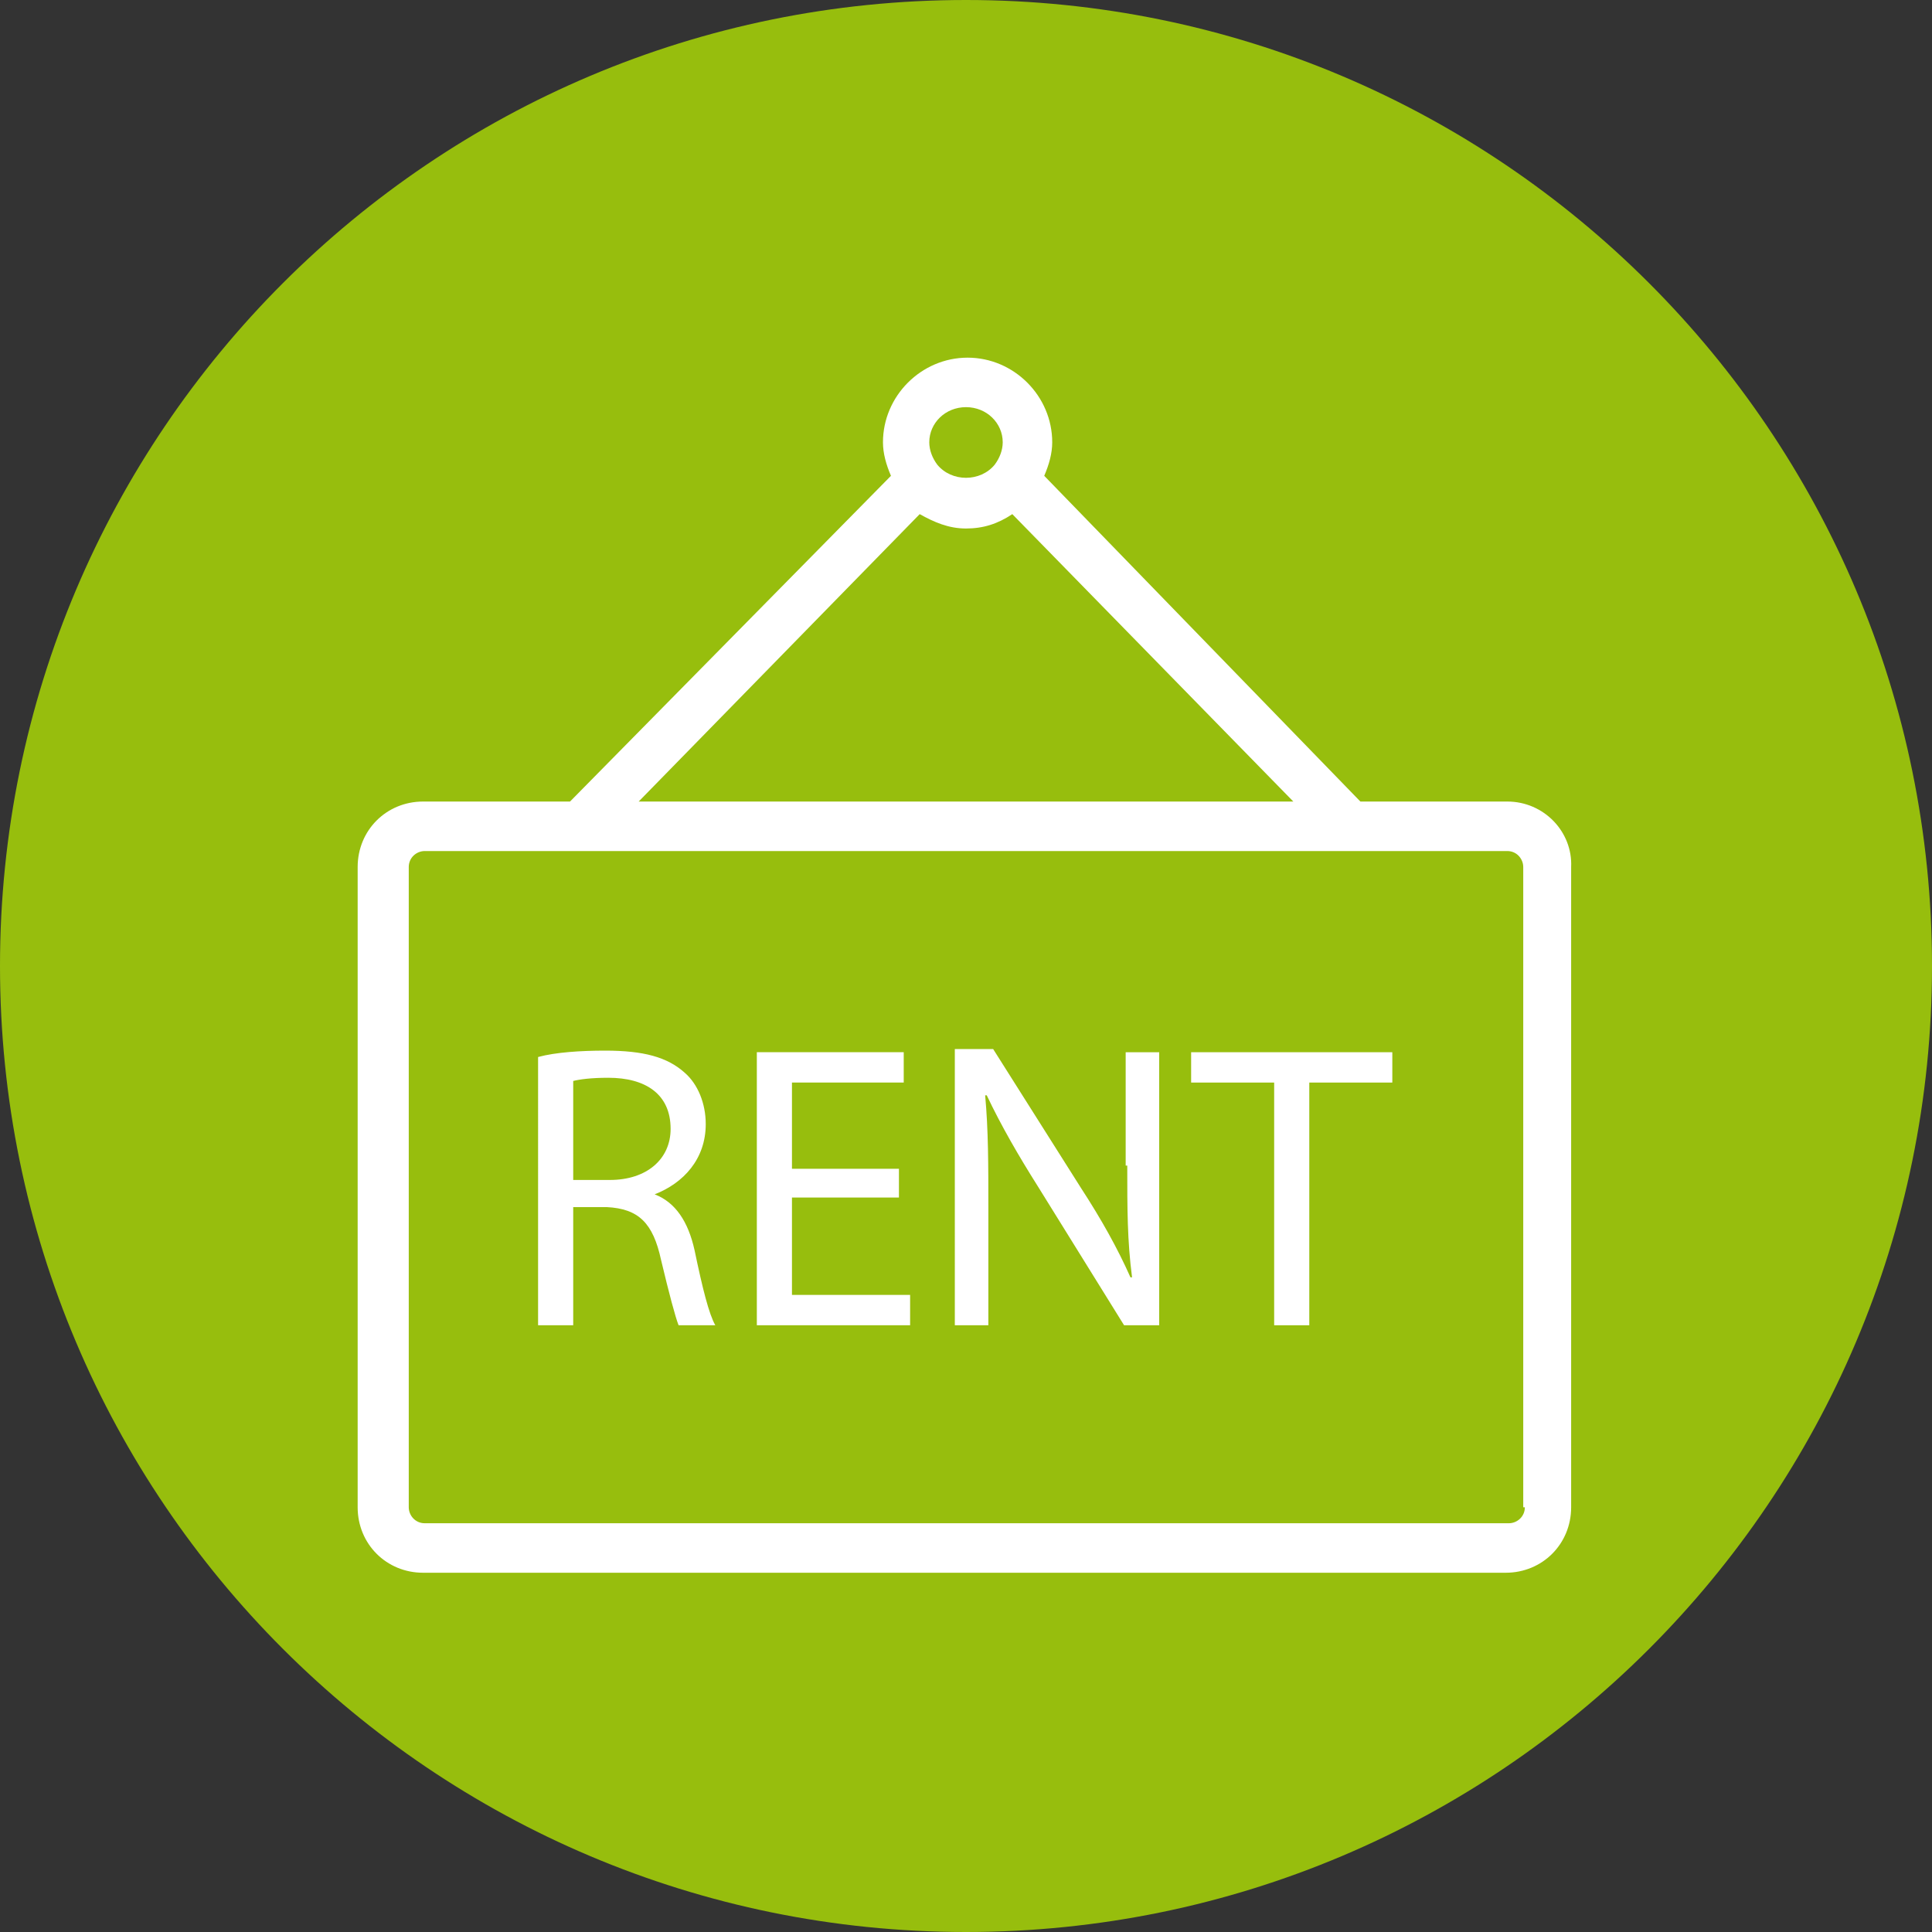 <?xml version="1.0" encoding="utf-8"?>
<!-- Generator: Adobe Illustrator 27.9.0, SVG Export Plug-In . SVG Version: 6.00 Build 0)  -->
<svg version="1.1" id="Ebene_1" xmlns="http://www.w3.org/2000/svg" xmlns:xlink="http://www.w3.org/1999/xlink" x="0px" y="0px"
	 viewBox="0 0 121 121" style="enable-background:new 0 0 121 121;" xml:space="preserve">
<rect x="0" y="0" width="121" height="121" fill="#333333" stroke="none"/>
<style type="text/css">
	.st0{fill:#97BE0D;}
	.st1{display:none;}
	.st2{display:inline;fill:#FFFFFF;}
	.st3{display:inline;}
	.st4{fill:#FFFFFF;}
	.st5{fill-rule:evenodd;clip-rule:evenodd;fill:#FFFFFF;}
</style>
<path class="st0" d="M60.5,0L60.5,0C93.9,0,121,27.1,121,60.5l0,0c0,33.4-27.1,60.5-60.5,60.5l0,0C27.1,121,0,93.9,0,60.5l0,0
	C0,27.1,27.1,0,60.5,0z"/>
<g class="st1">
	<path class="st2" d="M57.6,92.1c-11.5,0-20.8-9.3-20.8-20.8c0-15.8,18.7-39.8,19.5-40.8l1.2-1.6l1.2,1.6c0.2,0.3,5.7,7.3,10.9,16.3
		L67,48.4c-3.6-6.2-7.5-11.6-9.4-14.2C53.4,39.8,40,58.8,40,71.3c0,9.7,7.9,17.6,17.6,17.6c8,0,15-5.4,17-13.1l3.1,0.8
		C75.3,85.7,67.1,92.1,57.6,92.1z"/>
	<g class="st3">
		<path class="st4" d="M75.5,67.8c0,0.1,0,0.2-0.1,0.2c-0.1,0.1-0.1,0.1-0.3,0.2s-0.3,0.1-0.5,0.1s-0.4,0-0.8,0s-0.6,0-0.8,0
			c-0.2,0-0.4-0.1-0.5-0.1s-0.2-0.1-0.3-0.2s-0.1-0.1-0.1-0.2v-6.2h-5.8v6.2c0,0.1,0,0.2-0.1,0.2c0,0.1-0.1,0.1-0.3,0.2
			s-0.3,0.1-0.5,0.1s-0.4,0-0.8,0s-0.5,0-0.8,0c-0.2,0-0.4-0.1-0.5-0.1S63.1,68.1,63,68s-0.1-0.1-0.1-0.2V53.1c0-0.1,0-0.2,0.1-0.2
			c0.1-0.1,0.1-0.1,0.3-0.2c0.1,0,0.3-0.1,0.5-0.1s0.4,0,0.8,0s0.6,0,0.8,0c0.2,0,0.4,0.1,0.5,0.1s0.2,0.1,0.3,0.2s0.1,0.1,0.1,0.2
			v5.7h5.8v-5.7c0-0.1,0-0.2,0.1-0.2c0.1-0.1,0.1-0.1,0.3-0.2s0.3-0.1,0.5-0.1s0.4,0,0.8,0s0.5,0,0.8,0c0.2,0,0.4,0.1,0.5,0.1
			s0.2,0.1,0.3,0.2s0.1,0.1,0.1,0.2V67.8z"/>
		<path class="st4" d="M84.2,71.4c0,0.2,0,0.3,0,0.4s0,0.2-0.1,0.3c0,0.1-0.1,0.1-0.1,0.1h-0.1h-5.6c-0.1,0-0.2,0-0.3,0
			c-0.1,0-0.2-0.1-0.2-0.1c-0.1-0.1-0.1-0.1-0.1-0.3c0-0.1,0-0.3,0-0.4c0-0.2,0-0.3,0-0.4s0-0.2,0.1-0.3c0-0.1,0.1-0.2,0.2-0.3
			c0.1-0.1,0.1-0.2,0.3-0.3l1.7-1.8c0.3-0.4,0.6-0.7,0.8-1c0.2-0.3,0.4-0.5,0.5-0.8c0.1-0.2,0.2-0.4,0.2-0.7c0-0.2,0.1-0.4,0.1-0.6
			s0-0.3-0.1-0.5s-0.1-0.3-0.2-0.4s-0.2-0.2-0.4-0.3s-0.4-0.1-0.5-0.1c-0.3,0-0.5,0-0.8,0.1c-0.2,0.1-0.4,0.2-0.6,0.3
			s-0.3,0.2-0.4,0.3c-0.1,0.1-0.2,0.1-0.3,0.1h-0.1c0,0-0.1-0.1-0.1-0.2s0-0.2-0.1-0.3c0-0.1,0-0.3,0-0.4c0-0.1,0-0.2,0-0.3
			s0-0.2,0-0.2c0-0.1,0-0.1,0.1-0.2c0,0,0.1-0.1,0.1-0.2s0.2-0.1,0.4-0.2c0.2-0.1,0.4-0.2,0.6-0.3c0.3-0.1,0.5-0.2,0.8-0.2
			s0.6-0.1,0.9-0.1c0.5,0,1,0.1,1.3,0.2c0.4,0.1,0.7,0.3,0.9,0.5c0.3,0.2,0.4,0.5,0.5,0.8s0.2,0.6,0.2,1c0,0.3,0,0.6-0.1,0.9
			s-0.2,0.6-0.4,1c-0.2,0.4-0.4,0.7-0.8,1.2c-0.4,0.4-0.8,0.9-1.4,1.5L80,70.7h3.8c0.1,0,0.1,0,0.1,0l0.1,0.1c0,0,0.1,0.2,0.1,0.3
			C84.2,71.2,84.2,71.3,84.2,71.4z"/>
	</g>
</g>
<g class="st1">
	<path class="st2" d="M29.5,94.1h61.9c0.6,0,1-0.5,1-1V68.3c0-0.6-0.5-1-1-1H90l-0.6-0.9c-1.5-2.2-4.5-2.9-6.8-1.4
		c-0.5,0.4-1,0.8-1.4,1.4c-0.4,0.6-1,0.9-1.7,0.9h-0.8c-0.7,0-1.3-0.3-1.7-0.9c-1.5-2.2-4.5-2.9-6.8-1.4c-0.5,0.4-1,0.8-1.4,1.4
		c-0.4,0.6-1,0.9-1.7,0.9h-0.8c-0.7,0-1.3-0.3-1.7-0.9c-1.5-2.2-4.5-2.9-6.8-1.4c-0.5,0.4-1,0.8-1.4,1.4c-0.4,0.6-1,0.9-1.7,0.9
		h-0.8c-0.7,0-1.3-0.3-1.7-0.9c-1.5-2.2-4.5-2.9-6.8-1.4c-0.5,0.4-1,0.8-1.4,1.4c-0.4,0.6-1,0.9-1.7,0.9h-0.8
		c-0.7,0-1.3-0.3-1.7-0.9c-1.5-2.2-4.5-2.9-6.8-1.4c-0.5,0.4-1,0.8-1.4,1.4L31,67.3h-1.5c-0.6,0-1,0.5-1,1v24.8
		C28.5,93.6,29,94.1,29.5,94.1z M30.6,92v-3.1h1c0.3,0,0.7-0.2,0.9-0.5l0.9-1.4c0.9-1.3,2.6-1.6,3.9-0.8c0.3,0.2,0.6,0.5,0.8,0.8
		c0.8,1.1,2.1,1.8,3.4,1.8h0.8c1.4,0,2.7-0.7,3.4-1.8c0.9-1.3,2.6-1.6,3.9-0.8c0.3,0.2,0.6,0.5,0.8,0.8c0.8,1.1,2.1,1.8,3.4,1.8h0.8
		c1.4,0,2.7-0.7,3.4-1.8c0.9-1.3,2.6-1.6,3.9-0.8c0.3,0.2,0.6,0.5,0.8,0.8c0.8,1.1,2.1,1.8,3.4,1.8h0.8c1.4,0,2.7-0.7,3.4-1.8
		c0.9-1.3,2.6-1.6,3.9-0.8c0.3,0.2,0.6,0.5,0.8,0.8c0.8,1.2,2.1,1.8,3.4,1.8h0.8c1.4,0,2.7-0.7,3.4-1.8c0.9-1.3,2.6-1.6,3.9-0.8
		c0.3,0.2,0.6,0.5,0.8,0.8l0.9,1.4c0.2,0.3,0.5,0.5,0.9,0.5h1V92H30.6z M31.6,69.3c0.3,0,0.7-0.2,0.9-0.5l0.9-1.4
		c0.9-1.3,2.6-1.6,3.9-0.8c0.3,0.2,0.6,0.5,0.8,0.8c0.8,1.1,2.1,1.8,3.4,1.8h0.8c1.4,0,2.7-0.7,3.4-1.8c0.9-1.3,2.6-1.6,3.9-0.8
		c0.3,0.2,0.6,0.5,0.8,0.8c0.8,1.1,2.1,1.8,3.4,1.8h0.8c1.4,0,2.7-0.7,3.4-1.8c0.9-1.3,2.6-1.6,3.9-0.8c0.3,0.2,0.6,0.5,0.8,0.8
		c0.8,1.1,2.1,1.8,3.4,1.8h0.8c1.4,0,2.7-0.7,3.4-1.8c0.9-1.3,2.6-1.6,3.9-0.8c0.3,0.2,0.6,0.5,0.8,0.8c0.8,1.2,2.1,1.8,3.4,1.8h0.8
		c1.4,0,2.7-0.7,3.4-1.8c0.9-1.3,2.6-1.6,3.9-0.8c0.3,0.2,0.6,0.5,0.8,0.8l0.9,1.4c0.2,0.3,0.5,0.5,0.9,0.5h1v17.5H90l-0.6-0.9
		c-1.5-2.2-4.5-2.9-6.8-1.4c-0.5,0.4-1,0.8-1.4,1.4c-0.4,0.6-1,0.9-1.7,0.9h-0.8c-0.7,0-1.3-0.3-1.7-0.9c-1.5-2.2-4.5-2.9-6.8-1.4
		c-0.5,0.4-1,0.8-1.4,1.4c-0.4,0.6-1,0.9-1.7,0.9h-0.8c-0.7,0-1.3-0.3-1.7-0.9c-1.5-2.2-4.5-2.9-6.8-1.4c-0.5,0.4-1,0.8-1.4,1.4
		c-0.4,0.6-1,0.9-1.7,0.9h-0.8c-0.7,0-1.3-0.3-1.7-0.9c-1.5-2.2-4.5-2.9-6.8-1.4c-0.5,0.4-1,0.8-1.4,1.4c-0.4,0.6-1,0.9-1.7,0.9
		h-0.8c-0.7,0-1.3-0.3-1.7-0.9c-1.5-2.2-4.5-2.9-6.8-1.4c-0.5,0.4-1,0.8-1.4,1.4L31,86.9h-0.5V69.3H31.6z"/>
	<polygon class="st2" points="80.4,77.9 81.9,79.3 83.2,78 83.2,79.6 85.3,79.6 85.3,78 86.6,79.3 88.1,77.9 86.7,76.5 88.4,76.5 
		88.4,74.5 86.7,74.5 88.1,73.1 86.6,71.7 85.3,73 85.3,71.4 83.2,71.4 83.2,73 81.9,71.7 80.4,73.1 81.8,74.5 80.1,74.5 80.1,76.5 
		81.7,76.5 	"/>
	<path class="st2" d="M67.9,79l2.5,1.9c0.7,0.5,1.6,0.8,2.5,0.8c1.7,0,3.1-1.4,3.1-3.1c0-1-0.5-1.9-1.2-2.5l-2.5-1.9
		c-0.7-0.5-1.6-0.8-2.5-0.8l0,0c-1.7,0-3.1,1.4-3.1,3.1C66.7,77.5,67.2,78.4,67.9,79z M69.1,75.8c0.2-0.2,0.5-0.3,0.7-0.3l0,0
		c0.4,0,0.9,0.1,1.2,0.4l2.5,1.9c0.5,0.3,0.5,1,0.2,1.4c-0.2,0.3-0.5,0.4-0.8,0.4c-0.4,0-0.9-0.1-1.2-0.4l-2.5-1.9
		c-0.3-0.2-0.4-0.5-0.4-0.8C68.8,76.3,68.9,76,69.1,75.8L69.1,75.8z"/>
	<path class="st2" d="M51.2,79.6c0.9,0,1.8-0.3,2.5-0.8l2.5-1.9c0.8-0.6,1.2-1.5,1.2-2.5c0-1.7-1.4-3.1-3.1-3.1l0,0
		c-0.9,0-1.8,0.3-2.5,0.8l-2.5,1.9c-1.4,1-1.6,3-0.6,4.3C49.3,79.2,50.2,79.6,51.2,79.6z M50.6,75.7l2.5-1.9
		c0.4-0.3,0.8-0.4,1.2-0.4l0,0c0.6,0,1,0.5,1,1c0,0.3-0.2,0.6-0.4,0.8l-2.5,1.9c-0.4,0.3-0.8,0.4-1.2,0.4c-0.6,0-1-0.5-1-1
		C50.2,76.2,50.3,75.9,50.6,75.7z"/>
	<polygon class="st2" points="34,79.9 35.4,81.4 36.8,80.1 36.8,81.7 38.8,81.7 38.8,80.1 40.2,81.4 41.6,79.9 40.3,78.6 41.9,78.6 
		41.9,76.5 40.3,76.5 41.6,75.2 40.2,73.8 38.8,75.1 38.8,73.4 36.8,73.4 36.8,75.1 35.4,73.8 34,75.2 35.3,76.5 33.7,76.5 
		33.7,78.6 35.3,78.6 	"/>
	<path class="st2" d="M62.6,60h3.1c0.3,0,0.5-0.1,0.7-0.3l10.3-10.3c0.2-0.2,0.3-0.5,0.3-0.7v-3.1c0-0.3-0.1-0.5-0.3-0.7L64.3,32.5
		c-0.4-0.4-1.1-0.4-1.5,0l-1.3,1.3l-3.4-3.4c-0.4-0.4-1.1-0.4-1.5,0l-4.1,4.1c-0.4,0.4-0.4,1.1,0,1.5l3.4,3.4L54,41.3l-2.5-0.8
		c-0.4-0.1-0.8,0-1.1,0.2l-3.1,3.1c-0.4,0.4-0.4,1.1,0,1.5l14.5,14.5C62,59.9,62.3,60,62.6,60z M54.7,35.3l2.7-2.7l2.7,2.7l-2.7,2.7
		L54.7,35.3z M51.5,42.6l2.5,0.8c0.4,0.1,0.8,0,1.1-0.2l8.6-8.6L75,46v2.2L65.2,58H63L49.6,44.5L51.5,42.6z"/>
	<path class="st2" d="M70.5,46.3c0.4-0.4,0.4-1.1,0-1.5l-6.2-6.2c-0.4-0.4-1.1-0.4-1.5,0l-7.2,7.2c-0.4,0.4-0.4,1.1,0,1.5l6.2,6.2
		c0.4,0.4,1.1,0.4,1.5,0L70.5,46.3z M57.8,46.6l5.8-5.8l4.7,4.7l-5.8,5.8L57.8,46.6z"/>
	<path class="st2" d="M46.2,51.2c-0.7,1-2.2,3.4-2.2,4.7c0,1.7,1.4,3.1,3.1,3.1c1.7,0,3.1-1.4,3.1-3.1c0-1.3-1.6-3.7-2.2-4.7
		c-0.4-0.5-1-0.6-1.5-0.2C46.4,51,46.3,51.1,46.2,51.2z M48.1,55.9c0,0.6-0.5,1-1,1c-0.6,0-1-0.5-1-1c0.2-0.8,0.6-1.5,1-2.2
		C47.5,54.4,47.9,55.1,48.1,55.9z"/>
</g>
<g id="_x31_3" class="st1">
	<path class="st2" d="M82.5,53.4H79V52c0-2.3-1.8-4.1-4.1-4.1h-1.5c-0.2-2.9-2.6-5.1-5.5-5.1H52.9c-3,0-5.5,2.5-5.5,5.5v38.9
		c0,2.1-1.7,3.7-3.7,3.7s-3.7-1.7-3.7-3.7V80l0.8-0.6c0.3-0.3,0.5-0.7,0.5-1.1c0-0.4-0.2-0.8-0.5-1.1l-1.3-1l1.3-1
		c0.3-0.3,0.5-0.7,0.5-1.1c0-0.4-0.2-0.8-0.5-1.1l-1.3-1l1.3-1c0.3-0.3,0.5-0.7,0.5-1.1c0-0.4-0.2-0.8-0.5-1.1l-1.3-1l1.3-1
		c0.3-0.3,0.5-0.7,0.5-1.1s-0.2-0.8-0.5-1.1l-1.3-1l1.3-1c0.3-0.3,0.5-0.7,0.5-1.1s-0.2-0.8-0.5-1.1l-1.3-1l1.3-1
		c0.3-0.3,0.5-0.7,0.5-1.1c0-0.4-0.2-0.8-0.5-1.1l-1.3-1c0.3-0.3,0.5-0.6,0.5-1V36.4c0-0.6,0.4-1,1-1h3.7v0.4c0,0.8,0.6,1.4,1.4,1.4
		s1.4-0.6,1.4-1.4v-3.6c0-0.8-0.6-1.4-1.4-1.4s-1.4,0.6-1.4,1.4v0.4h-3.7c-2.1,0-3.8,1.7-3.8,3.8v17l-0.8,0.6
		c-0.3,0.3-0.5,0.7-0.5,1.1c0,0.4,0.2,0.8,0.5,1.1l1.3,1l-1.3,1c-0.3,0.3-0.5,0.7-0.5,1.1c0,0.4,0.2,0.8,0.5,1.1l1.3,1l-1.3,1
		c-0.3,0.3-0.5,0.7-0.5,1.1c0,0.4,0.2,0.8,0.5,1.1l1.3,1l-1.3,1c-0.3,0.3-0.5,0.7-0.5,1.1c0,0.4,0.2,0.8,0.5,1.1l1.3,1l-1.3,1
		c-0.3,0.3-0.5,0.7-0.5,1.1c0,0.4,0.2,0.8,0.5,1.1l1.3,1l-1.3,1c-0.3,0.3-0.5,0.7-0.5,1.1c0,0.4,0.2,0.8,0.5,1.1l1.3,1
		c-0.3,0.3-0.5,0.6-0.5,1v7.8c0,3.6,2.9,6.5,6.5,6.5s6.5-2.9,6.5-6.5V48.2c0-1.5,1.2-2.7,2.7-2.7H68c1.4,0,2.5,1,2.7,2.4h-1.4
		c-2.3,0-4.1,1.8-4.1,4.1v1.4h-3.5c-3.4,0-6.1,2.7-6.1,6.1v3.6c0,1.2,0.6,2.4,1.6,3.2c0.3,0.2,0.5,0.6,0.5,0.9v12.6
		c0,0.4-0.2,0.7-0.5,0.9c-1,0.7-1.6,1.9-1.6,3.2v3.6c0,3.4,2.7,6.1,6.1,6.1h20.7c3.4,0,6.1-2.7,6.1-6.1v-3.6c0-1.2-0.6-2.4-1.6-3.2
		c-0.3-0.2-0.5-0.6-0.5-0.9V67.2c0-0.4,0.2-0.7,0.5-0.9c1-0.7,1.6-1.9,1.6-3.2v-3.6C88.6,56.1,85.9,53.4,82.5,53.4z M68,52
		c0-0.7,0.6-1.3,1.3-1.3h5.6c0.7,0,1.3,0.6,1.3,1.3v1.4H68V52z M85.9,63.1c0,0.4-0.2,0.7-0.5,0.9c-1,0.7-1.6,1.9-1.6,3.2v12.6
		c0,1.2,0.6,2.4,1.6,3.2c0.3,0.2,0.5,0.6,0.5,0.9v3.6c0,1.9-1.5,3.4-3.4,3.4H61.8c-1.9,0-3.4-1.5-3.4-3.4v-3.6
		c0-0.4,0.2-0.7,0.5-0.9c1-0.7,1.6-1.9,1.6-3.2V67.2c0-1.2-0.6-2.4-1.6-3.2c-0.3-0.2-0.5-0.6-0.5-0.9v-3.6c0-1.9,1.5-3.4,3.4-3.4
		h20.7c1.9,0,3.4,1.5,3.4,3.4V63.1z"/>
	<path class="st2" d="M54.2,32c0.5-0.5,0.5-1.4,0-1.9c-0.5-0.5-1.4-0.6-2,0c-0.6,0.5-0.5,1.4,0,1.9C52.8,32.6,53.6,32.6,54.2,32z"/>
	<path class="st2" d="M59.8,30c-0.1-0.7-0.8-1.3-1.6-1.2c-0.8,0.1-1.3,0.8-1.2,1.6c0.1,0.7,0.7,1.2,1.4,1.2
		C59.4,31.6,60,30.8,59.8,30z"/>
	<path class="st2" d="M63.5,28.1c-0.8,0.1-1.3,0.8-1.2,1.6c0.1,0.7,0.7,1.2,1.4,1.2c0.9,0,1.5-0.8,1.4-1.6
		C65,28.5,64.3,28,63.5,28.1z"/>
	<path class="st2" d="M70,27.7c-0.5-0.5-1.4-0.5-1.9,0c-0.5,0.5-0.5,1.4,0,2c0.5,0.5,1.4,0.6,1.9,0C70.5,29.1,70.5,28.2,70,27.7z"/>
	<path class="st2" d="M60.4,33.1c-0.6,0.6-0.5,1.5,0,1.9c0.6,0.6,1.5,0.5,1.9,0c0.6-0.6,0.5-1.5,0-1.9
		C61.7,32.5,60.8,32.6,60.4,33.1z"/>
	<path class="st2" d="M73.6,34.1c0-0.8-0.6-1.4-1.4-1.4c-0.8,0-1.4,0.6-1.4,1.4c0,0.8,0.6,1.4,1.4,1.4C73,35.5,73.6,34.9,73.6,34.1z
		"/>
	<circle class="st2" cx="66.8" cy="34.1" r="1.4"/>
	<path class="st2" d="M78.6,35.1c0.5-0.5,0.5-1.4,0-1.9c-0.5-0.5-1.4-0.5-1.9,0c-0.6,0.6-0.5,1.5,0,1.9
		C77.2,35.6,78.1,35.6,78.6,35.1z"/>
	<path class="st2" d="M52.2,38.1c0.5,0.5,1.4,0.6,2,0c0.5-0.5,0.5-1.4,0-1.9c-0.5-0.5-1.4-0.5-2,0C51.7,36.7,51.7,37.6,52.2,38.1z"
		/>
	<path class="st2" d="M58.3,39.3c0.7,0.1,1.4-0.4,1.6-1.2c0.1-0.7-0.4-1.5-1.1-1.6c-0.8-0.1-1.5,0.4-1.6,1.2
		C57,38.5,57.5,39.2,58.3,39.3z"/>
	<path class="st2" d="M63.9,37.4c-0.8-0.1-1.5,0.4-1.6,1.2c-0.1,0.8,0.5,1.6,1.4,1.6c0.7,0,1.3-0.5,1.4-1.2
		C65.2,38.2,64.7,37.5,63.9,37.4z"/>
	<path class="st2" d="M68,38.6c-0.6,0.7-0.5,1.5,0,2c0.6,0.6,1.5,0.5,1.9,0c0.6-0.6,0.5-1.4,0-2C69.4,38,68.5,38,68,38.6z"/>
	<path class="st2" d="M80.2,78.1c-0.4-0.1-0.8-0.3-1.2-0.4c0-0.4,0-0.8-0.1-1.2c0.2,0,0.4,0,0.6-0.1c0.8-0.1,1.3-0.8,1.1-1.6
		c-0.1-0.8-0.8-1.3-1.6-1.1c-0.4,0.1-0.8,0.1-1.2,0.1c-0.3-0.6-0.7-1.3-1.1-1.9l0.4-0.3c0.6-0.5,0.7-1.3,0.3-1.9
		c-0.5-0.6-1.3-0.7-1.9-0.3l-0.4,0.3c-0.5-0.6-1-1.1-1.5-1.6c0.1-0.4,0.3-0.8,0.5-1.1c0.3-0.7,0.1-1.5-0.6-1.9
		c-0.7-0.3-1.5-0.1-1.9,0.6c-0.1,0.2-0.2,0.4-0.2,0.6c-0.4-0.2-0.8-0.3-1.1-0.4c0-0.4-0.1-0.9-0.1-1.3c0-0.8-0.6-1.4-1.4-1.4
		c0,0,0,0,0,0c-0.8,0-1.4,0.6-1.4,1.4c0,0.6,0,1.2,0.1,1.8c-0.3,0.2-0.7,0.5-1,0.9c-0.1-0.2-0.2-0.3-0.3-0.5
		c-0.4-0.7-1.2-0.9-1.9-0.5c-0.7,0.4-0.9,1.2-0.5,1.9c0.5,0.8,1,1.6,1.6,2.3c0,0.2,0,0.4,0,0.6c-0.4,0-0.9,0.1-1.3,0.1
		c-0.8,0.1-1.3,0.8-1.1,1.6c0.1,0.7,0.8,1.3,1.6,1.1c0.5-0.1,0.9-0.1,1.4-0.1c0.2,0.6,0.5,1.3,0.9,1.9L66.6,76
		c-0.6,0.5-0.7,1.3-0.3,1.9c0.5,0.6,1.3,0.7,1.9,0.3l0.4-0.3c0.5,0.5,1,1,1.6,1.4c-0.1,0.5-0.3,0.9-0.5,1.3
		c-0.3,0.7-0.1,1.5,0.6,1.9c0.7,0.3,1.5,0.1,1.9-0.6c0.2-0.4,0.4-0.8,0.5-1.2c0.2,0.1,0.4,0.1,0.6,0.2c0.5,0.8,1.1,1.5,1.8,2.2
		c0.5,0.6,1.4,0.6,2,0.1c0.6-0.5,0.6-1.4,0.1-2c-0.1-0.1-0.2-0.3-0.4-0.4c0.5-0.2,0.9-0.4,1.2-0.6c0.5,0.2,1,0.4,1.6,0.6
		c0.7,0.2,1.5-0.2,1.7-0.9C81.4,79,81,78.3,80.2,78.1z M74.3,78.2C74.3,78.2,74.3,78.2,74.3,78.2c-3-0.4-6.5-4.9-5.9-8
		c0.2-1,0.5-1.6,0.8-1.7c0.6-0.2,1.5,0.5,2,0.9c1.9,1.7,3.5,3.9,4.7,6.3c0.5,1.1,0.5,1.9,0.3,2.2C76,78.3,75.2,78.4,74.3,78.2z"/>
</g>
<g class="st1">
	<path class="st2" d="M71.2,34.7c1.5,10.5,16.7,9.6,16.9-1c-0.2-10.4-15-11.6-16.9-1.4l-5.2,0v-2.9c0-0.7-0.5-1.2-1.2-1.2
		c0,0,0,0,0,0h-7.1c-0.7,0-1.2,0.5-1.2,1.2c0,0,0,0,0,0v9.1h-2.6c-0.7,0-1.2,0.5-1.2,1.2c0,0,0,0,0,0v4c-6.3,0.1-11.4,5.3-11.3,11.6
		c0,0.3,0,0.6,0.1,1l0,28.5c0,4.9,3.9,8.8,8.8,8.8H72c4.9,0,8.8-3.9,8.8-8.8V54.9c0-6.3-5.1-11.3-11.3-11.3c0,0,0,0,0,0v-4
		c0-0.7-0.5-1.2-1.2-1.2c0,0,0,0,0,0H66v-3.7L71.2,34.7z M79.6,27.6c8,0.3,8,11.9,0,12.1C71.6,39.5,71.6,27.9,79.6,27.6z M58.9,30.6
		h4.7v7.9h-4.7L58.9,30.6z M78.4,82.4L78.4,82.4l-34.6,0l0,0V57.4h34.6V82.4z M72,91H50.1c-3.4,0-6.2-2.7-6.3-6.1h34.5
		C78.2,88.3,75.4,91,72,91z M68.2,46c5-0.6,9.5,2.9,10.1,7.9c0,0.3,0.1,0.7,0.1,1c0,0-34.6,0-34.6,0c0-4.9,4-8.9,8.9-8.9
		C52.7,46,68.2,46,68.2,46z M67,40.9v2.7H55.1v-2.7H67z"/>
	<path class="st2" d="M76.9,32.3c-0.8,1.5-0.2,3.3,1.3,4.1c1.5,0.8,3.3,0.2,4.1-1.3c0.8-1.5,0.2-3.3-1.3-4.1
		c-0.7-0.3-1.4-0.4-2.2-0.3l-1-1c-0.5-0.5-1.3-0.5-1.7,0c-0.5,0.5-0.5,1.2,0,1.7L76.9,32.3z M80.2,33.7c0,0.3-0.3,0.6-0.6,0.6
		c-0.3,0-0.6-0.3-0.6-0.6c0-0.3,0.3-0.6,0.6-0.6C79.9,33.1,80.2,33.4,80.2,33.7z"/>
</g>
<g class="st1">
	<path class="st2" d="M72.7,34.3h-1.3c-0.3,0-0.6,0.1-0.8,0.3c-0.2,0.2-0.3,0.5-0.3,0.8v2c0,0.3,0.1,0.6,0.3,0.8
		c0.2,0.2,0.5,0.3,0.8,0.3h1.3V34.3z M64,77.5c-0.5,0-1-0.4-1-1c0-0.5,0.4-1,1-1h15.6v-19H44.1v19h15.6c0.5,0,1,0.4,1,1
		c0,0.5-0.4,1-1,1H44.1v2.1h16.5c0.8,0,1.6,0.3,2.1,0.9c0.5,0.5,0.9,1.3,0.9,2.1c0,0.8-0.3,1.6-0.9,2.1c-0.5,0.5-1.3,0.9-2.1,0.9
		h-5.6c-0.5,0-1-0.4-1-1c0-0.5,0.4-1,1-1h5.6c0.3,0,0.6-0.1,0.8-0.3c0.2-0.2,0.3-0.5,0.3-0.8c0-0.3-0.1-0.6-0.3-0.8
		c-0.2-0.2-0.5-0.3-0.8-0.3H44.1v2.1h6.6c0.5,0,1,0.4,1,1s-0.4,1-1,1h-6.2c0.2,0.3,0.4,0.7,0.7,0.9c0.7,0.7,1.7,1.2,2.8,1.2h27.6
		c1.1,0,2.1-0.4,2.8-1.2c0.7-0.7,1.2-1.7,1.2-2.8v-6.2L64,77.5L64,77.5z M44.1,54.7h35.5v-2.1H73c-0.5,0-1-0.4-1-1c0-0.5,0.4-1,1-1
		h6.7v-2.1H63.1c-0.3,0-0.6,0.1-0.8,0.3C62.1,49,62,49.3,62,49.6c0,0.3,0.1,0.6,0.3,0.8c0.2,0.2,0.5,0.3,0.8,0.3h5.6
		c0.5,0,1,0.4,1,1c0,0.5-0.4,1-1,1h-5.6c-0.8,0-1.6-0.3-2.1-0.9c-0.5-0.5-0.9-1.3-0.9-2.1s0.3-1.6,0.9-2.1c0.5-0.5,1.3-0.9,2.1-0.9
		h16.1c-0.2-0.3-0.4-0.7-0.7-0.9c-0.7-0.7-1.7-1.2-2.8-1.2c-9.2,0-18.4,0-27.6,0c-1.1,0-2.1,0.5-2.8,1.2c-0.7,0.7-1.2,1.7-1.2,2.8
		L44.1,54.7z M56.1,64.2c0,0.5-0.4,1-1,1s-1-0.4-1-1c0-0.8-0.3-1.5-0.9-2c-0.5-0.5-1.2-0.8-2-0.8c-0.8,0-1.5,0.3-2,0.8
		c-0.5,0.5-0.8,1.2-0.8,2V68c0,0.8,0.3,1.5,0.8,2c0.5,0.5,1.2,0.8,2,0.8c0.8,0,1.5-0.3,2-0.8c0.4-0.4,0.7-0.9,0.8-1.4h-0.9
		c-0.5,0-0.9-0.4-0.9-1c0-0.5,0.4-0.9,0.9-0.9H55c0.6,0,1,0.4,1,0.9V68c0,1.3-0.5,2.5-1.4,3.4c-0.9,0.9-2.1,1.4-3.4,1.4
		c-1.3,0-2.5-0.5-3.4-1.4c-0.9-0.9-1.4-2.1-1.4-3.4v-3.8c0-1.3,0.5-2.5,1.4-3.4c0.9-0.9,2.1-1.4,3.4-1.4c1.3,0,2.5,0.5,3.4,1.4
		C55.5,61.7,56.1,62.9,56.1,64.2L56.1,64.2z M67.6,69c0-0.5,0.4-1,1-1c0.5,0,1,0.4,1,1c0,0.5,0.2,1,0.6,1.3c0.3,0.3,0.8,0.6,1.4,0.6
		h1.9c0.5,0,1-0.2,1.4-0.6c0.3-0.3,0.6-0.8,0.6-1.3c0-0.5-0.2-1-0.6-1.4c-0.4-0.4-0.8-0.6-1.4-0.6h-1.9c-1.1,0-2-0.4-2.7-1.1
		c-0.7-0.7-1.1-1.6-1.1-2.7c0-1.1,0.4-2,1.1-2.7c0.7-0.7,1.6-1.1,2.7-1.1h1.9c1.1,0,2,0.4,2.7,1.1c0.7,0.7,1.1,1.6,1.1,2.7
		c0,0.5-0.4,1-1,1s-1-0.4-1-1c0-0.5-0.2-1-0.6-1.4c-0.3-0.3-0.8-0.6-1.4-0.6h-1.9c-0.5,0-1,0.2-1.4,0.6c-0.3,0.3-0.6,0.8-0.6,1.4
		c0,0.5,0.2,1,0.6,1.3c0.4,0.4,0.8,0.6,1.4,0.6h1.9c1.1,0,2,0.4,2.7,1.1c0.7,0.7,1.1,1.6,1.1,2.7c0,1-0.4,2-1.1,2.7
		c-0.7,0.7-1.6,1.1-2.7,1.1h-1.9c-1.1,0-2-0.4-2.7-1.1C68.1,71,67.6,70,67.6,69z M59,72.1c-0.1,0.5-0.6,0.8-1.1,0.7
		c-0.5-0.1-0.8-0.6-0.7-1.1c0.9-3.8,1.8-7.6,2.7-11.5c0.1-0.4,0.5-0.7,0.9-0.7H63c0.5,0,0.9,0.3,0.9,0.8c0.9,3.8,1.8,7.6,2.7,11.4
		c0.1,0.5-0.2,1-0.7,1.1c-0.5,0.1-1-0.2-1.1-0.7L64,68.6h-4.2L59,72.1z M61.5,61.3l-1.3,5.4h3.3l-1.3-5.4H61.5z M76.6,89.5v3
		c0,0.5-0.4,1-1,1H48.1c-0.5,0-1-0.4-1-1v-3c-1.2-0.2-2.4-0.8-3.2-1.7c-1.1-1.1-1.7-2.5-1.7-4.2V55.6v-7.2c0-1.6,0.7-3.1,1.7-4.2
		c1.1-1.1,2.5-1.7,4.2-1.7h1V29.3c0-0.5,0.4-1,1-1h9.6c0.5,0,1,0.4,1,1c0,0.5-0.4,1-1,1H51v2.1h1.3c0.8,0,1.6,0.3,2.1,0.9
		c0.6,0.5,0.9,1.3,0.9,2.1v2c0,0.8-0.3,1.6-0.9,2.1c-0.5,0.5-1.3,0.9-2.1,0.9H51v2.1h7.7v-8.3h-0.7c-0.5,0-1-0.4-1-1
		c0-0.5,0.4-1,1-1h7.5c0.5,0,1,0.4,1,1c0,0.5-0.4,1-1,1H65v8.3h7.7v-2.1h-1.3c-0.8,0-1.6-0.3-2.1-0.9c-0.5-0.6-0.9-1.3-0.9-2.1v-2
		c0-0.8,0.3-1.6,0.9-2.1c0.5-0.6,1.3-0.9,2.1-0.9h1.3v-2.1H64c-0.5,0-1-0.4-1-1c0-0.5,0.4-1,1-1h9.6c0.5,0,1,0.4,1,1v13.2h1
		c1.6,0,3.1,0.7,4.2,1.7c1.1,1.1,1.7,2.5,1.7,4.2v7.2v28.1c0,1.6-0.7,3.1-1.7,4.2C79,88.7,77.8,89.3,76.6,89.5L76.6,89.5z M49,89.6
		v2h25.7v-2H49z M63.1,34.3h-2.4v8.3h2.4V34.3z M52.3,34.3H51v4.3h1.3c0.3,0,0.6-0.1,0.8-0.3c0.2-0.2,0.3-0.5,0.3-0.8v-2
		c0-0.3-0.1-0.6-0.3-0.8C52.9,34.4,52.6,34.3,52.3,34.3z"/>
</g>
<g class="st1">
	<circle class="st2" cx="73.4" cy="84.3" r="1.4"/>
	<circle class="st2" cx="61.9" cy="60.5" r="1.4"/>
	<circle class="st2" cx="59" cy="54.7" r="1.4"/>
	<circle class="st2" cx="64.7" cy="54.7" r="1.4"/>
	<circle class="st2" cx="59" cy="49" r="1.4"/>
	<circle class="st2" cx="37.2" cy="41.2" r="1.4"/>
	<circle class="st2" cx="35.5" cy="67.1" r="1.4"/>
	<circle class="st2" cx="41.4" cy="68" r="1.4"/>
	<circle class="st2" cx="31.5" cy="39.8" r="1.4"/>
	<circle class="st2" cx="43" cy="39.8" r="1.4"/>
	<circle class="st2" cx="29.5" cy="65.8" r="1.4"/>
	<circle class="st2" cx="33.6" cy="78.4" r="1.4"/>
	<circle class="st2" cx="39.4" cy="81.2" r="1.4"/>
	<circle class="st2" cx="27.9" cy="79.7" r="1.4"/>
	<circle class="st2" cx="27.9" cy="53.7" r="1.4"/>
	<circle class="st2" cx="39.4" cy="54.3" r="1.4"/>
	<circle class="st2" cx="33.8" cy="52.6" r="1.4"/>
	<circle class="st2" cx="64.7" cy="49" r="1.4"/>
	<circle class="st2" cx="61.9" cy="72" r="1.4"/>
	<circle class="st2" cx="59" cy="66.3" r="1.4"/>
	<circle class="st2" cx="64.7" cy="66.3" r="1.4"/>
	<path class="st2" d="M92.7,66.4c0.3,0.3,0.6,0.4,1,0.4s0.7-0.1,1-0.4l3.6-3.6c0.6-0.6,0.6-1.5,0-2l-3.6-3.6c-0.6-0.6-1.5-0.6-2,0
		c-0.6,0.6-0.6,1.5,0,2l1.1,1.1H92c-2.5,0-4.5-1.1-4.6-1.1c-0.1-0.1-2.7-1.5-6-1.5c-1.5,0-2.8,0.3-3.8,0.6v-9.9
		c0.8-0.3,2.2-0.8,3.8-0.8c2.5,0,4.5,1.1,4.6,1.1c0.1,0.1,2.7,1.5,6,1.5h1.8l-1.1,1.1c-0.6,0.6-0.6,1.5,0,2c0.3,0.3,0.7,0.4,1,0.4
		s0.7-0.1,1-0.4l3.6-3.6c0.6-0.6,0.6-1.5,0-2l-3.6-3.6c-0.6-0.6-1.5-0.6-2,0c-0.6,0.6-0.6,1.5,0,2l1.1,1.1H92
		c-2.5,0-4.5-1.1-4.6-1.1c-0.1-0.1-2.7-1.5-6-1.5c-1.5,0-2.8,0.3-3.8,0.6v-0.8c0-0.8-0.6-1.4-1.4-1.4h-1.4V28.8c0-0.4-0.2-0.8-0.4-1
		c-0.3-0.3-0.6-0.4-1-0.4h-23c-0.4,0-0.8,0.2-1,0.4c-0.3,0.3-0.4,0.6-0.4,1v14.4h-1.4c-0.8,0-1.4,0.6-1.4,1.4v2
		c-0.8,0.3-2.2,0.8-3.8,0.8c-2.5,0-4.5-1.1-4.6-1.1c-0.1-0.1-2.7-1.5-6-1.5s-5.8,1.4-6,1.5C25.3,46.5,25,47,25,47.5
		c0,0.2,0.1,0.5,0.2,0.7c0.4,0.7,1.3,1,2,0.6c0,0,2.1-1.1,4.6-1.1s4.5,1.1,4.6,1.1c0.1,0.1,2.7,1.5,6,1.5c1.5,0,2.8-0.3,3.8-0.6v9.9
		c-0.8,0.3-2.2,0.8-3.8,0.8c-2.5,0-4.5-1.1-4.6-1.1c-0.1-0.1-2.7-1.5-6-1.5s-5.8,1.4-6,1.5C25.3,59.5,25,60,25,60.5
		c0,0.2,0.1,0.5,0.2,0.7c0.4,0.7,1.3,1,2,0.6c0,0,2.1-1.1,4.6-1.1s4.5,1.1,4.6,1.1c0.1,0.1,2.7,1.5,6,1.5c1.5,0,2.8-0.3,3.8-0.6v9.9
		c-0.8,0.3-2.2,0.8-3.8,0.8c-2.5,0-4.5-1.1-4.6-1.1c-0.1-0.1-2.7-1.5-6-1.5s-5.8,1.4-6,1.5c-0.5,0.3-0.7,0.7-0.7,1.2
		c0,0.2,0.1,0.5,0.2,0.7c0.4,0.7,1.3,1,2,0.6c0,0,2.1-1.1,4.6-1.1s4.5,1.1,4.6,1.1c0.1,0.1,2.7,1.5,6,1.5c1.5,0,2.8-0.3,3.8-0.6v0.8
		c0,0.8,0.6,1.4,1.4,1.4h1.4v14.4c0,0.4,0.2,0.8,0.4,1c0.3,0.3,0.6,0.4,1,0.4h23c0.4,0,0.8-0.2,1-0.4c0.3-0.3,0.4-0.6,0.4-1v-1.4
		c0-0.8-0.6-1.4-1.4-1.4s-1.4,0.6-1.4,1.4H51.8v-13h1.4c0.8,0,1.4-0.6,1.4-1.4V44.7c0-0.8-0.6-1.4-1.4-1.4h-1.4v-13h20.2v13h-1.4
		c-0.8,0-1.4,0.6-1.4,1.4v31.7c0,0.8,0.6,1.4,1.4,1.4h1.4c0,0.8,0.6,1.4,1.4,1.4c0.8,0,1.4-0.6,1.4-1.4h1.4c0.8,0,1.4-0.6,1.4-1.4
		v-2c0.8-0.3,2.2-0.8,3.8-0.8c2.5,0,4.5,1.1,4.6,1.1c0.1,0.1,2.7,1.5,6,1.5h1.8l-1.1,1.1c-0.6,0.6-0.6,1.5,0,2
		c0.3,0.3,0.6,0.4,1,0.4s0.7-0.1,1-0.4l3.6-3.6c0.6-0.6,0.6-1.5,0-2l-3.6-3.6c-0.6-0.6-1.5-0.6-2,0c-0.6,0.6-0.6,1.5,0,2l1.1,1.1H92
		c-2.5,0-4.5-1.1-4.6-1.1c-0.1-0.1-2.7-1.5-6-1.5c-1.5,0-2.8,0.3-3.8,0.6v-9.9c0.8-0.3,2.2-0.8,3.8-0.8c2.5,0,4.5,1.1,4.6,1.1
		c0.1,0.1,2.7,1.5,6,1.5h1.8l-1.1,1.1C92.1,64.9,92.1,65.9,92.7,66.4L92.7,66.4z M51.8,74.9h-2.9V46.1h2.9V74.9z M74.8,74.9h-2.9
		V46.1h2.9V74.9z"/>
</g>
<g class="st1">
	<g id="XMLID_1_" class="st3">
		<g>
			<path class="st4" d="M88.5,35.5c0.6,0,1.1-0.5,1.1-1.1c0-0.6-0.5-1.1-1.1-1.1c-0.6,0-1.1,0.5-1.1,1.1
				C87.3,35,87.8,35.5,88.5,35.5z M88.5,37.8c-1.9,0-3.4-1.5-3.4-3.4c0-1.9,1.5-3.4,3.4-3.4s3.4,1.5,3.4,3.4S90.3,37.8,88.5,37.8z"
				/>
			<path class="st4" d="M71.4,37.8c-1.2,0-2.3-1-2.3-2.3v-2.3c0-1.2,1-2.2,2.3-2.3h4.6c1.3,0,2.3,1,2.3,2.3v2.3c0,1.3-1,2.3-2.3,2.3
				H71.4z M71.4,33.2v2.3h4.6v-2.3H71.4z"/>
			<path class="st4" d="M60.4,33.2c0.6,0,1.1,0.5,1.1,1.1c0,0.6-0.5,1.1-1.1,1.1H34.2c-0.6,0-1.1-0.5-1.1-1.1c0-0.6,0.5-1.1,1.1-1.1
				H60.4z"/>
			<path class="st4" d="M87.7,66.2v16.4c0,1.2-0.4,2.4-1.1,3.4l6,0V66.2L87.7,66.2z M87.7,58.2v5.7h4.8c0,0,0-11.2,0-11.2
				c0-0.6-0.5-1.1-1.1-1.1h-1.7c0.1,0.4,0.2,0.7,0.2,1.1V55C89.9,56.4,89,57.7,87.7,58.2L87.7,58.2z M82.1,95.1h7.3l0.6-2.3h-8.5
				L82.1,95.1z M82.8,39.1h10.9v-9.4H82.8V39.1z M74.7,41.3v3.4h3.9v-3.4H74.7z M67.9,67.9c1.5,0.2,2.9,0.9,3.9,1.9
				c0.5,0.4,1,0.8,1.6,0.8c0.6,0,1.2-0.4,1.6-0.8c1.3-1.3,3.1-2,4.9-2c1.8,0,3.6,0.7,4.9,2c0.2,0.2,0.4,0.3,0.6,0.5V58.4H67.9V67.9z
				 M74,72.8c-1.4,0.2-2.7-0.3-3.7-1.3c-0.7-0.7-1.5-1.2-2.4-1.4v12.4c0,1.9,1.5,3.4,3.4,3.4H82c1.9,0,3.4-1.5,3.4-3.4v-9.8
				c-0.8-0.2-1.5-0.6-2.1-1.2c-0.9-0.9-2.1-1.5-3.4-1.5s-2.5,0.5-3.4,1.5C75.8,72.2,74.9,72.7,74,72.8z M83.4,47H69.9l-0.6,2.3v0
				h14.6v0L83.4,47z M86.7,51.6c0,0-20.1,0-20.1,0c-0.6,0-1,0.6-1,1.1V55c0,0.6,0.5,1.1,1.1,1.1h19.8c0.6,0,1.1-0.5,1.1-1.1v-2.3
				C87.7,52.2,87.3,51.6,86.7,51.6L86.7,51.6z M66.8,29.7v9.4h13.7v-9.4H66.8z M56.6,49.3H67l0.8-3c0.2-0.9,1-1.5,2-1.5h2.7v-3.4
				l-21.2,0v3.4h2.7c0.9,0,1.8,0.6,2,1.5L56.6,49.3z M58,66.2v16.4c0,1.2-0.4,2.4-1.1,3.4h9.9c-0.7-1-1.1-2.2-1.1-3.4V66.2L58,66.2z
				 M60.3,55c0,1.4-0.9,2.7-2.3,3.2v5.7h7.6v-5.7c-1.4-0.5-2.3-1.8-2.3-3.2v-2.3c0-0.4,0.1-0.8,0.2-1.1h-3.4
				c0.1,0.4,0.2,0.8,0.2,1.1V55z M48.9,44.8v-3.4H45v3.4H48.9z M39.7,49.3h14.6L53.7,47H40.2L39.7,49.3z M37.1,56.1h19.8
				c0.6,0,1.1-0.5,1.1-1.1v-2.3c0-0.5-0.4-1.1-1-1.1c0,0-20.1,0-20.1,0c-0.6,0-1,0.6-1,1.1V55C35.9,55.6,36.4,56.1,37.1,56.1
				L37.1,56.1z M40.7,71.6c-0.7-0.7-1.6-1.2-2.5-1.4v12.4c0,1.9,1.5,3.4,3.4,3.4h10.7c1.9,0,3.4-1.5,3.4-3.4v-9.8
				c-0.8-0.2-1.5-0.6-2-1.2c-0.6-0.7-1.5-1.2-2.5-1.4c-1.6-0.3-3.2,0.2-4.3,1.4C45.3,73.3,42.4,73.2,40.7,71.6L40.7,71.6z
				 M38.2,67.9c1.5,0.2,2.9,0.9,4,1.9c1,0.9,2.1,1,3.2,0c2.7-2.7,7.1-2.7,9.8,0c0.2,0.1,0.4,0.3,0.5,0.4V58.4H38.2L38.2,67.9z
				 M31.1,86h6c-0.7-1-1.1-2.2-1.1-3.4V66.2h-4.8V86z M35.9,58.2c-1.4-0.5-2.3-1.8-2.3-3.2v-2.3c0-0.4,0.1-0.8,0.2-1.1h-1.6
				c-0.6,0-1.1,0.5-1.1,1.1v11.1h4.8V58.2z M33.7,92.8l0.6,2.3h7.3l0.6-2.3H33.7z M28.8,27.4h66c0.6,0,1.1,0.5,1.1,1.1v11.7
				c0,0.6-0.5,1.1-1.1,1.1h-14v3.4h2.7c0.9,0,1.7,0.6,2,1.5l0.7,3h5.1c1.9,0,3.4,1.6,3.4,3.4V86c1.2,0,2.3,1,2.3,2.3v2.3
				c0,1.3-1,2.3-2.3,2.3h-2.5l-0.9,3.5c-0.1,0.6-0.7,1-1.3,1h-8.7c-0.6,0-1.2-0.4-1.4-1l-0.9-3.5H44.5l-0.9,3.5
				c-0.1,0.6-0.7,1-1.3,1h-8.7c-0.6,0-1.2-0.4-1.4-1l-0.9-3.5h-2.5c-1.2,0-2.3-1-2.3-2.3v-2.3c0-1.2,1-2.2,2.3-2.3h0V52.7
				c0-1.9,1.5-3.4,3.4-3.4h5.1l0.7-3c0.2-0.9,1-1.5,2-1.5h2.7v-3.4h-14c-0.6,0-1.1-0.5-1.1-1.1V28.5C27.7,27.9,28.2,27.4,28.8,27.4
				L28.8,27.4z M30,39.1l34.6,0v-9.4H30V39.1z M94.8,88.2h-66v2.3h66V88.2z"/>
		</g>
	</g>
</g>
<g class="st1">
	<path class="st2" d="M100.2,60c-1.1-1-2.6-1.7-4.2-1.8c-1.7-0.1-3.4,0.5-4.6,1.8l-8.3,8.2c-0.2-0.3-0.4-0.6-0.6-0.8
		c-1-1.2-2.5-1.9-4.2-1.9H66.7c-2.2,0-4.3-0.3-6.4-0.8C55,63.3,50,64.3,45.7,67.8c-1.7,1.4-3,3-3.8,4.1l-2.1-2
		c-0.3-0.3-0.6-0.4-1-0.4c0,0,0,0,0,0c-0.4,0-0.8,0.2-1.1,0.5L27.6,80.5c-0.3,0.3-0.4,0.7-0.4,1.1c0,0.4,0.2,0.8,0.5,1l17.2,16.4
		c0.3,0.3,0.7,0.4,1,0.4c0.4,0,0.8-0.1,1.1-0.4l10.1-10.3c0.3-0.3,0.4-0.7,0.4-1.1c0-0.4-0.2-0.8-0.4-1L56,85.6l2-0.2
		c1.2-0.1,2.4-0.2,3.7-0.2h17.7c2.9,0,5.3-0.6,7.3-1.9c0,0,0,0,0,0c0.7-0.5,1.3-1.1,1.9-1.7l11.9-14.1
		C102.6,65.1,102.5,62.1,100.2,60z M45.8,95.8l-15-14.3l8.1-8.4l15,14.5L45.8,95.8z M98.3,65.6L86.4,79.7c-0.4,0.4-0.8,0.8-1.3,1.2
		c-1.5,0.9-3.4,1.4-5.7,1.4H61.7c-1.3,0-2.7,0.1-4,0.2L53.3,83L44,74c0.6-1,1.8-2.5,3.5-3.9c3.6-2.9,7.6-3.8,12-2.5
		c2.3,0.6,4.7,1,7.2,1h11.7c2.1,0,2.7,1.8,2.7,2.9c0,0.8-0.3,1.5-0.7,2c-0.5,0.6-1.2,0.8-2,0.8H68.2c-0.8,0-1.5,0.7-1.5,1.5
		c0,0.8,0.7,1.5,1.5,1.5h10.1c1.7,0,3.2-0.7,4.3-1.9c0.9-1,1.3-2.3,1.4-3.8l9.6-9.5c1.4-1.4,3.5-1,4.7,0.1
		C98.8,62.8,99.7,64,98.3,65.6z"/>
	<path class="st2" d="M63.6,75.4c-0.2-0.8-1-1.3-1.8-1.1c-0.8,0.2-1.3,1-1.1,1.8l0,0.1c0.2,0.7,0.8,1.1,1.4,1.1c0.1,0,0.2,0,0.3,0
		C63.3,77,63.8,76.2,63.6,75.4L63.6,75.4z"/>
	<path class="st2" d="M37.1,56.7h14.3c0.8,0,1.5-0.3,2.1-0.7c0.6,0.4,1.3,0.7,2.1,0.7H70c0.8,0,1.5-0.3,2.1-0.7
		c0.6,0.4,1.3,0.7,2.1,0.7h14.3c2,0,3.6-1.6,3.6-3.6v-6.7c0-3-1.7-5.6-4.2-6.9c1.2-1.5,2-3.4,2-5.4c0-4.7-3.8-8.5-8.5-8.5
		s-8.5,3.8-8.5,8.5c0,2.1,0.7,3.9,2,5.4c-1.1,0.6-2,1.4-2.7,2.3c-0.7-1-1.6-1.8-2.7-2.3c1.2-1.5,2-3.4,2-5.4c0-4.7-3.8-8.5-8.5-8.5
		s-8.5,3.8-8.5,8.5c0,2.1,0.7,3.9,2,5.4c-1.1,0.6-2,1.4-2.7,2.3c-0.7-1-1.6-1.8-2.7-2.3c1.2-1.5,2-3.4,2-5.4c0-4.7-3.8-8.5-8.5-8.5
		c-4.7,0-8.5,3.8-8.5,8.5c0,2.1,0.7,3.9,2,5.4c-2.5,1.3-4.2,3.9-4.2,6.9v6.7C33.5,55.1,35.1,56.7,37.1,56.7z M81.3,28.6
		c3.1,0,5.5,2.5,5.5,5.5c0,3.1-2.5,5.5-5.5,5.5c-3.1,0-5.5-2.5-5.5-5.5C75.8,31,78.3,28.6,81.3,28.6z M77.5,41.7
		c1.2,0.6,2.4,0.9,3.8,0.9c1.4,0,2.7-0.3,3.8-0.9c2.3,0.4,4,2.4,4,4.7v6.7c0,0.3-0.3,0.6-0.6,0.6H74.2c-0.3,0-0.6-0.3-0.6-0.6v-6.7
		C73.5,44.1,75.2,42.1,77.5,41.7z M62.8,28.6c3.1,0,5.5,2.5,5.5,5.5c0,3.1-2.5,5.5-5.5,5.5c-3.1,0-5.5-2.5-5.5-5.5
		C57.3,31,59.7,28.6,62.8,28.6z M59,41.7c1.2,0.6,2.4,0.9,3.8,0.9c1.4,0,2.7-0.3,3.8-0.9c2.3,0.4,4,2.4,4,4.7v6.7
		c0,0.3-0.3,0.6-0.6,0.6H55.6c-0.3,0-0.6-0.3-0.6-0.6v-6.7C55,44.1,56.7,42.1,59,41.7z M44.3,28.6c3.1,0,5.5,2.5,5.5,5.5
		c0,3.1-2.5,5.5-5.5,5.5s-5.5-2.5-5.5-5.5C38.7,31,41.2,28.6,44.3,28.6z M36.5,46.4c0-2.4,1.7-4.3,4-4.7c1.2,0.6,2.4,0.9,3.8,0.9
		s2.7-0.3,3.8-0.9c2.3,0.4,4,2.4,4,4.7v6.7c0,0.3-0.3,0.6-0.6,0.6H37.1c-0.3,0-0.6-0.3-0.6-0.6V46.4z"/>
</g>
<g>
	<path class="st4" d="M94.4,50.2h-9.2L65.4,29.8c0.3-0.7,0.5-1.4,0.5-2.1c0-2.9-2.4-5.3-5.3-5.3c-2.9,0-5.3,2.4-5.3,5.3
		c0,0.7,0.2,1.4,0.5,2.1L35.7,50.2h-9.2c-2.3,0-4.1,1.8-4.1,4.1v40.1c0,2.3,1.8,4.1,4.1,4.1h67.8c2.3,0,4.1-1.8,4.1-4.1V54.3
		C98.5,52.1,96.7,50.2,94.4,50.2z M60.5,25.5c1.3,0,2.3,1,2.3,2.2c0,0.5-0.2,1-0.5,1.4c-0.9,1.1-2.7,1.1-3.6,0
		c-0.3-0.4-0.5-0.9-0.5-1.4C58.2,26.5,59.2,25.5,60.5,25.5z M57.6,32.2c0.9,0.5,1.8,0.9,2.9,0.9s2-0.3,2.9-0.9L81,50.2H40L57.6,32.2
		z M95.5,94.4c0,0.6-0.5,1-1,1H26.6c-0.6,0-1-0.5-1-1V54.3c0-0.6,0.5-1,1-1h67.8c0.6,0,1,0.5,1,1V94.4z"/>
	<path class="st4" d="M41,74.8L41,74.8c1.8-0.7,3.2-2.2,3.2-4.4c0-1.3-0.5-2.5-1.3-3.2c-1.1-1-2.6-1.4-5-1.4c-1.5,0-3.1,0.1-4.2,0.4
		V83h2.2v-7.4H38c2,0.1,2.9,1,3.4,3.3c0.5,2.1,0.9,3.6,1.1,4.1h2.3c-0.4-0.7-0.8-2.3-1.3-4.7C43.1,76.5,42.3,75.3,41,74.8z
		 M38.2,73.9h-2.3v-6.2c0.4-0.1,1.1-0.2,2.2-0.2c2.3,0,3.9,1,3.9,3.2C42,72.6,40.5,73.9,38.2,73.9z"/>
	<path class="st4" d="M49.6,75h6.7v-1.8h-6.7v-5.4h7v-1.9h-9.2V83H57v-1.9h-7.4V75z"/>
	<path class="st4" d="M70.6,73c0,2.7,0,4.7,0.3,7l-0.1,0c-0.8-1.8-1.8-3.6-3.1-5.6l-5.5-8.7h-2.4V83h2.1v-7.3c0-2.8,0-4.9-0.2-7.1
		l0.1,0c0.9,1.9,2,3.8,3.2,5.7l5.4,8.7h2.2V65.9h-2.1V73z"/>
	<path class="st4" d="M74.6,67.8h5.2V83h2.2V67.8h5.2v-1.9H74.6V67.8z"/>
</g>
<g class="st1">
	<path class="st2" d="M33.3,75.6c-0.8,1-4.8,5.9-4.8,8.7c0.2,7.5,11.2,7.5,11.4,0c0-2.8-4-7.8-4.8-8.7C34.7,75.1,33.9,75,33.3,75.6
		C33.4,75.5,33.4,75.5,33.3,75.6z M34.2,87.7c-1.9,0-3.4-1.5-3.4-3.4c0-1.2,1.8-4,3.4-6.2c1.6,2.1,3.4,4.9,3.4,6.2
		C37.6,86.2,36.1,87.7,34.2,87.7z"/>
	<path class="st2" d="M59.6,75.6c-0.8,1-4.8,5.9-4.8,8.7c0.2,7.5,11.2,7.5,11.4,0c0-2.8-4-7.8-4.8-8.7C60.9,75.1,60.2,75,59.6,75.6
		C59.7,75.5,59.7,75.5,59.6,75.6z M60.5,87.7c-1.9,0-3.4-1.5-3.4-3.4c0-1.2,1.8-4,3.4-6.2c1.6,2.1,3.4,4.9,3.4,6.2
		C63.9,86.2,62.4,87.7,60.5,87.7z"/>
	<path class="st2" d="M85.9,75.6c-0.8,1-4.8,5.9-4.8,8.7c0.2,7.5,11.2,7.5,11.4,0c0-2.8-4-7.8-4.8-8.7C87.2,75.1,86.5,75,85.9,75.6
		C86,75.5,85.9,75.5,85.9,75.6z M86.8,87.7c-1.9,0-3.4-1.5-3.4-3.4c0-1.2,1.8-4,3.4-6.2c1.6,2.1,3.4,4.9,3.4,6.2
		C90.2,86.2,88.7,87.7,86.8,87.7z"/>
	<path class="st2" d="M91.4,70.6H29.6c-0.6,0-1.1,0.5-1.1,1.2c0,0.6,0.5,1.1,1.1,1.1h61.7c0.6,0,1.1-0.5,1.1-1.2
		C92.5,71.1,92,70.6,91.4,70.6z"/>
	<path class="st2" d="M29.6,54.6h61.7c0.6,0,1.1-0.5,1.1-1.2c0-0.6-0.5-1.1-1.1-1.1H29.6c-0.6,0-1.1,0.5-1.1,1.2
		C28.5,54.1,29,54.6,29.6,54.6z"/>
	<path class="st2" d="M29.6,62.6c0.2,7.6,11.2,7.5,11.4,0C40.8,55,29.9,55,29.6,62.6z M38.8,62.6c0,1.9-1.6,3.4-3.5,3.4
		c-1.9,0-3.4-1.5-3.4-3.4c0-1.9,1.6-3.4,3.5-3.4C37.3,59.2,38.8,60.7,38.8,62.6z"/>
	<path class="st2" d="M42.2,62.6c0.2,7.6,11.2,7.5,11.4,0C53.4,55,42.5,55,42.2,62.6z M51.4,62.6c0,1.9-1.6,3.4-3.5,3.4
		c-1.9,0-3.4-1.5-3.4-3.4c0-1.9,1.6-3.4,3.5-3.4C49.8,59.2,51.3,60.7,51.4,62.6z"/>
	<path class="st2" d="M54.8,62.6c0.2,7.6,11.2,7.5,11.4,0C66,55,55,55,54.8,62.6z M63.9,62.6c0,1.9-1.6,3.4-3.5,3.4
		c-1.9,0-3.4-1.5-3.4-3.4c0-1.9,1.6-3.4,3.5-3.4C62.4,59.2,63.9,60.7,63.9,62.6z"/>
	<path class="st2" d="M79.9,62.6c0.2,7.6,11.2,7.5,11.4,0C91.1,55,80.2,55,79.9,62.6z M89.1,62.6c0,1.9-1.6,3.4-3.5,3.4
		c-1.9,0-3.4-1.5-3.4-3.4c0-1.9,1.6-3.4,3.5-3.4C87.5,59.2,89,60.7,89.1,62.6z"/>
	<path class="st2" d="M67.4,62.6c0.2,7.6,11.2,7.5,11.4,0C78.5,55,67.6,55,67.4,62.6z M76.5,62.6c0,1.9-1.6,3.4-3.5,3.4
		c-1.9,0-3.4-1.5-3.4-3.4c0-1.9,1.6-3.4,3.5-3.4C75,59.2,76.5,60.7,76.5,62.6z"/>
	<path class="st2" d="M46,49.7c0.4,0.4,1.2,0.4,1.6,0l3.7-3.7c0.4-0.5,0.4-1.2,0-1.6c-0.4-0.4-1.1-0.4-1.6,0l-1.8,1.8V32.2
		c0-0.6-0.5-1.1-1.1-1.1c-0.6,0-1.1,0.5-1.1,1.1v13.9l-1.8-1.8c-0.5-0.4-1.2-0.4-1.6,0c-0.4,0.4-0.4,1.1,0,1.6L46,49.7z"/>
	<path class="st2" d="M59.7,49.7c0.4,0.4,1.2,0.4,1.6,0L65,46c0.4-0.5,0.4-1.2,0-1.6c-0.4-0.4-1.1-0.4-1.6,0l-1.8,1.8V32.2
		c0-0.6-0.5-1.1-1.1-1.1s-1.1,0.5-1.1,1.1v13.9l-1.8-1.8c-0.5-0.4-1.2-0.4-1.6,0c-0.4,0.4-0.4,1.1,0,1.6L59.7,49.7z"/>
	<path class="st2" d="M73.4,49.7c0.4,0.4,1.2,0.4,1.6,0l3.7-3.7c0.4-0.5,0.4-1.2,0-1.6c-0.4-0.4-1.1-0.4-1.6,0l-1.8,1.8V32.2
		c0-0.6-0.5-1.1-1.1-1.1c-0.6,0-1.1,0.5-1.1,1.1v13.9l-1.8-1.8c-0.5-0.4-1.2-0.4-1.6,0c-0.4,0.4-0.4,1.1,0,1.6L73.4,49.7z"/>
</g>
<g id="Layer_x0020_1" class="st1">
	<g id="_541828296" class="st3">
		<g>
			<g id="_278648656">
				<path class="st5" d="M52.2,87.5c-12.6,0-22.8-10.2-22.8-22.8c0-9.1,10.1-23,17.5-33.2c1.7-2.4,3.4-4.6,4.6-6.5
					c0.2-0.3,0.4-0.4,0.7-0.4c0.3,0,0.5,0.1,0.7,0.4c1.3,1.8,2.9,4.1,4.6,6.5c6,8.3,14.3,19.7,16.7,28.4c0.1,0.3,0,0.5-0.2,0.7
					c-0.1,0.2-0.4,0.3-0.7,0.3c-0.1,0-0.2,0-0.3,0c-9.3,0-16.9,7.6-16.9,16.8c0,2.7,0.7,5.5,1.9,7.8c0.1,0.2,0.1,0.5,0,0.7
					c-0.1,0.3-0.3,0.4-0.6,0.5C55.8,87.3,54,87.5,52.2,87.5z M52.2,27c-1.1,1.7-2.5,3.5-3.9,5.5c-7.3,10-17.2,23.7-17.2,32.2
					c0,11.6,9.4,21.1,21.1,21.1c1.3,0,2.6-0.1,3.9-0.4c-1-2.4-1.6-5-1.6-7.6c0-9.9,7.9-18.1,17.8-18.5C69.5,51,61.8,40.4,56.1,32.5
					C54.7,30.5,53.3,28.6,52.2,27z"/>
			</g>
			<g id="_278648704">
				<path class="st5" d="M43.5,81c-0.2,0-0.3,0-0.4-0.1c-5.9-3.3-9.5-9.5-9.5-16.2c0-0.5,0.4-0.8,0.8-0.8c0.5,0,0.8,0.4,0.8,0.8
					c0,6.1,3.3,11.8,8.6,14.7c0.4,0.3,0.6,0.8,0.3,1.2C44.1,80.8,43.8,81,43.5,81z"/>
			</g>
			<g id="_278648152">
				<path class="st5" d="M73.1,96.3c-10.2,0-18.5-8.3-18.5-18.5c0-10.2,8.3-18.5,18.5-18.5c10.2,0,18.5,8.3,18.5,18.5
					C91.6,88,83.3,96.3,73.1,96.3z M73.1,60.9c-9.3,0-16.9,7.6-16.9,16.8c0,9.3,7.6,16.9,16.9,16.9c9.3,0,16.8-7.6,16.8-16.9
					C89.9,68.5,82.3,60.9,73.1,60.9z"/>
			</g>
			<g id="_278648200">
				<path class="st5" d="M74.3,90.5c-3.4,0-6.6-1.3-9-3.7c-2.9-2.9-4.2-6.9-3.6-10.9l-2-0.5c-0.3-0.1-0.6-0.3-0.6-0.7
					c0-0.3,0.1-0.6,0.3-0.8l6.1-4.4c0.2-0.1,0.5-0.2,0.7-0.1c0.3,0.1,0.5,0.3,0.5,0.5l3.1,6.8c0.1,0.3,0.1,0.6-0.1,0.9
					s-0.5,0.4-0.8,0.3l-2.5-0.7c-0.2,2.3,0.6,4.6,2.3,6.2c1.5,1.5,3.4,2.3,5.6,2.3c2.1,0,4.1-0.8,5.6-2.3c3.1-3.1,3.1-8.1,0-11.2
					c-1.5-1.5-3.5-2.3-5.6-2.3c-0.5,0-1,0-1.5,0.2l-1.5,0.3c-0.5,0.1-0.9-0.2-1-0.6l-0.6-3.1c0-0.2,0-0.5,0.1-0.6
					c0.1-0.2,0.3-0.3,0.5-0.4l1.6-0.3c0.8-0.1,1.6-0.2,2.4-0.2c3.4,0,6.6,1.3,9,3.7c5,5,5,13,0,18C80.9,89.2,77.7,90.5,74.3,90.5z
					 M61.9,74.2l1,0.3c0.4,0.1,0.7,0.5,0.6,1l0,0.3c-0.7,3.6,0.5,7.3,3.1,9.9c2.1,2.1,4.8,3.2,7.8,3.2c2.9,0,5.7-1.1,7.8-3.2
					c4.3-4.3,4.3-11.3,0-15.6c-2.1-2.1-4.9-3.2-7.8-3.2c-0.7,0-1.4,0.1-2.1,0.2l-0.8,0.1l0.3,1.4l0.7-0.1c0.6-0.1,1.2-0.2,1.8-0.2
					c2.6,0,5,1,6.8,2.8c3.7,3.7,3.7,9.8,0,13.6c-1.8,1.8-4.2,2.8-6.8,2.8c-2.6,0-5-1-6.8-2.8c-2.2-2.3-3.2-5.5-2.6-8.6l0-0.1
					c0-0.2,0.2-0.4,0.4-0.5c0.2-0.1,0.4-0.2,0.7-0.1l1.6,0.4l-1.9-4.3L61.9,74.2z"/>
			</g>
		</g>
	</g>
</g>
<g class="st1">
	<g class="st3">
		<g>
			<path class="st4" d="M36.7,83.6c-0.2-0.8-1-1.2-1.7-1c-0.8,0.2-1.2,1-1,1.7c0.2,0.8,1,1.2,1.7,1C36.4,85.1,36.9,84.3,36.7,83.6z"
				/>
		</g>
	</g>
	<g class="st3">
		<g>
			<path class="st4" d="M96.7,82.5c-1.1-2.9-4.3-4.5-7.2-3.5l-11.8,3c0.6-2.4-0.4-4.9-2.7-6.3L54.7,64.1c-1.7-1-3.6-1.2-5.4-0.7
				l-11.7,3.1c-1.1-1.2-2.7-1.7-4.3-1.3L25,67.5c-0.8,0.2-1.2,1-1,1.7l5.9,22.1c0.2,0.8,1,1.2,1.7,1l8.3-2.2
				c1.6-0.4,2.8-1.8,3.1-3.3l2-0.5c1.1-0.3,2.2-0.1,3.2,0.4l15,8.6c2.9,1.7,6.3,2.1,9.6,1.3c0,0,0.1,0,0.1,0l20.4-6.8c0,0,0,0,0,0
				C96.2,88.7,97.8,85.4,96.7,82.5z M39.2,87.3l-6.9,1.8l-5.2-19.3l2.8-0.7l2.6,9.7c0.2,0.8,1,1.2,1.7,1c0.8-0.2,1.2-1,1-1.7
				l-2.6-9.7L34,68c0.8-0.2,1.5,0.3,1.7,1l4.4,16.6C40.4,86.4,39.9,87.1,39.2,87.3z M92.3,87.1L72,93.9c-2.5,0.6-5.1,0.3-7.4-1
				l-15-8.6c-1.6-0.9-3.5-1.2-5.3-0.7l-1.6,0.4l-3.9-14.7l11.3-3c1.1-0.3,2.3-0.1,3.3,0.4l20.2,11.7c1.4,0.8,1.8,2.5,1,3.9
				c-0.8,1.4-2.5,1.8-3.9,1l-12.4-7.1c-0.7-0.4-1.6-0.2-2,0.5s-0.2,1.6,0.5,2l12.4,7.1c1.7,1,3.9,1,5.7,0
				c16.2-4.1,15.3-3.9,15.4-3.9c1.5-0.5,3.1,0.2,3.7,1.7C94.6,84.9,93.8,86.6,92.3,87.1z"/>
		</g>
	</g>
	<g class="st3">
		<g>
			<path class="st4" d="M94.4,43.2L82.6,24.6c-0.3-0.4-0.7-0.7-1.2-0.7c-0.5,0-0.9,0.2-1.2,0.7L68.3,43.2
				c-7,10.5,0.8,24.8,13.1,24.8C93.6,68.1,101.4,53.7,94.4,43.2z M81.4,65.2c-9.9,0-16.5-11.8-10.7-20.4c0,0,0,0,0,0L81.4,28
				L92,44.8c0,0,0,0,0,0C97.8,53.4,91.3,65.2,81.4,65.2z"/>
		</g>
	</g>
	<g class="st3">
		<g>
			<path class="st4" d="M89.7,46.4c-0.4-0.7-1.3-0.8-2-0.4c-0.7,0.4-0.8,1.3-0.4,2c0.8,1.2,1.2,2.5,1.2,4c0,4-3.3,7.6-7.1,7.6
				c-0.8,0-1.4,0.6-1.4,1.4c0,0.8,0.6,1.4,1.4,1.4c5.4,0,10-4.8,10-10.4C91.3,49.9,90.8,48,89.7,46.4z"/>
		</g>
	</g>
</g>
<g class="st1">
	<g class="st3">
		<g>
			<path class="st4" d="M97.2,70.1c-0.8-1.8-2.6-3-4.6-3c-0.2,0-0.4,0-0.6,0c-0.1-0.5-0.2-1-0.4-1.5c-0.8-1.8-2.6-3-4.6-3
				c-1.4,0-2.8,0.6-3.7,1.7l-8.3,9.5c-2,2.2-4.4,4-7.2,5.1c-0.7,0.3-1.1,1.1-0.8,1.9c0.2,0.6,0.8,0.9,1.4,0.9c0.2,0,0.4,0,0.5-0.1
				c3.2-1.3,6.1-3.3,8.3-5.8l8.3-9.5c0.4-0.4,1-0.7,1.6-0.7c0.8,0,1.6,0.5,1.9,1.2c0.3,0.8,0.2,1.6-0.4,2.2c0,0-8.1,9.2-8.1,9.2
				c-3.6,4-8.7,6.4-14.1,6.4H51.3c-1.2,0-2.2-1-2.2-2.2c0-1.2,1-2.2,2.2-2.2h9.6c2.9,0,5.2-2.3,5.2-5.2s-2.3-5.2-5.2-5.2H40.7
				c-4.9,0-9.7,2.1-13,5.8l-4,4.5c-0.5,0.6-0.5,1.5,0.1,2c0.6,0.5,1.5,0.5,2-0.1l4-4.5c2.7-3.1,6.7-4.8,10.8-4.8h20.2
				c1.3,0,2.3,1,2.3,2.3s-1,2.3-2.3,2.3h-9.6c-2.8,0-5.1,2.3-5.1,5.1s2.3,5.1,5.1,5.1h15.2c6.2,0,12.1-2.7,16.3-7.3l8.3-9.5
				c0.4-0.4,1-0.7,1.6-0.7c0.8,0,1.6,0.5,1.9,1.2c0.3,0.8,0.2,1.6-0.4,2.2L82.5,86.3c-4.9,5.4-11.9,8.5-19.2,8.5H24.8
				c-0.8,0-1.5,0.6-1.5,1.5c0,0.8,0.6,1.5,1.5,1.5h38.5c8.1,0,15.9-3.4,21.4-9.4l11.7-12.7C97.7,74,98,72,97.2,70.1z"/>
		</g>
	</g>
	<g class="st3">
		<g>
			<path class="st4" d="M74,39.8C74,39.7,74,39.7,74,39.8L61.7,23.9c-0.3-0.4-0.7-0.6-1.1-0.6c0,0,0,0,0,0c-0.4,0-0.9,0.2-1.1,0.6
				L47,39.7c0,0,0,0.1-0.1,0.1c-2.5,3.1-3.9,7-3.9,10.9c0,9.6,7.8,17.4,17.4,17.4s17.4-7.8,17.4-17.4C77.9,46.7,76.5,42.8,74,39.8z
				 M60.5,65.1c-8,0-14.5-6.5-14.5-14.5c0-3.4,1.2-6.6,3.3-9.2c0,0,0.1-0.1,0.1-0.1l11.1-14.2l11.2,14.3c0,0,0,0,0.1,0.1
				c2.1,2.6,3.3,5.8,3.3,9.1C75,58.7,68.5,65.1,60.5,65.1z"/>
		</g>
	</g>
	<g class="st3">
		<g>
			<path class="st4" d="M88.5,47.6h-4.9c-0.8,0-1.5,0.6-1.5,1.5s0.6,1.5,1.5,1.5h4.9c0.8,0,1.5-0.6,1.5-1.5S89.3,47.6,88.5,47.6z"/>
		</g>
	</g>
	<g class="st3">
		<g>
			<path class="st4" d="M83.5,55.1l-1.8-1.8c-0.6-0.6-1.5-0.6-2.1,0c-0.6,0.6-0.6,1.5,0,2.1l1.8,1.8c0.3,0.3,0.7,0.4,1,0.4
				c0.4,0,0.7-0.1,1-0.4C84.1,56.6,84.1,55.7,83.5,55.1z"/>
		</g>
	</g>
	<g class="st3">
		<g>
			<path class="st4" d="M83.5,41c-0.6-0.6-1.5-0.6-2.1,0l-1.8,1.8c-0.6,0.6-0.6,1.5,0,2.1c0.3,0.3,0.7,0.4,1,0.4
				c0.4,0,0.7-0.1,1-0.4l1.8-1.8C84.1,42.5,84.1,41.5,83.5,41z"/>
		</g>
	</g>
	<g class="st3">
		<g>
			<path class="st4" d="M37.4,47.6h-4.9c-0.8,0-1.5,0.6-1.5,1.5s0.6,1.5,1.5,1.5h4.9c0.8,0,1.5-0.6,1.5-1.5S38.2,47.6,37.4,47.6z"/>
		</g>
	</g>
	<g class="st3">
		<g>
			<path class="st4" d="M41.3,42.7l-1.5-1.5c-0.6-0.6-1.5-0.6-2.1,0c-0.6,0.6-0.6,1.5,0,2.1l1.5,1.5c0.3,0.3,0.7,0.4,1,0.4
				c0.4,0,0.7-0.1,1-0.4C41.8,44.2,41.8,43.3,41.3,42.7z"/>
		</g>
	</g>
	<g class="st3">
		<g>
			<path class="st4" d="M41.3,53.4c-0.6-0.6-1.5-0.6-2.1,0l-1.8,1.8c-0.6,0.6-0.6,1.5,0,2.1c0.3,0.3,0.7,0.4,1,0.4
				c0.4,0,0.7-0.1,1-0.4l1.8-1.8C41.9,54.9,41.9,53.9,41.3,53.4z"/>
		</g>
	</g>
	<g class="st3">
		<g>
			<path class="st4" d="M70.7,49.2c-0.8,0-1.5,0.6-1.5,1.5l0,0.1c0,0.8,0.6,1.5,1.4,1.5c0,0,0,0,0,0c0.8,0,1.4-0.6,1.5-1.4l0-0.1
				C72.1,49.9,71.5,49.2,70.7,49.2z"/>
		</g>
	</g>
	<g class="st3">
		<g>
			<path class="st4" d="M69.8,55c-0.7-0.4-1.6-0.3-2,0.4c-1.6,2.5-4.3,3.9-7.3,3.9c-0.8,0-1.5,0.6-1.5,1.5c0,0.8,0.6,1.5,1.5,1.5
				c3.9,0,7.6-2,9.7-5.2C70.7,56.3,70.5,55.4,69.8,55z"/>
		</g>
	</g>
</g>
</svg>
